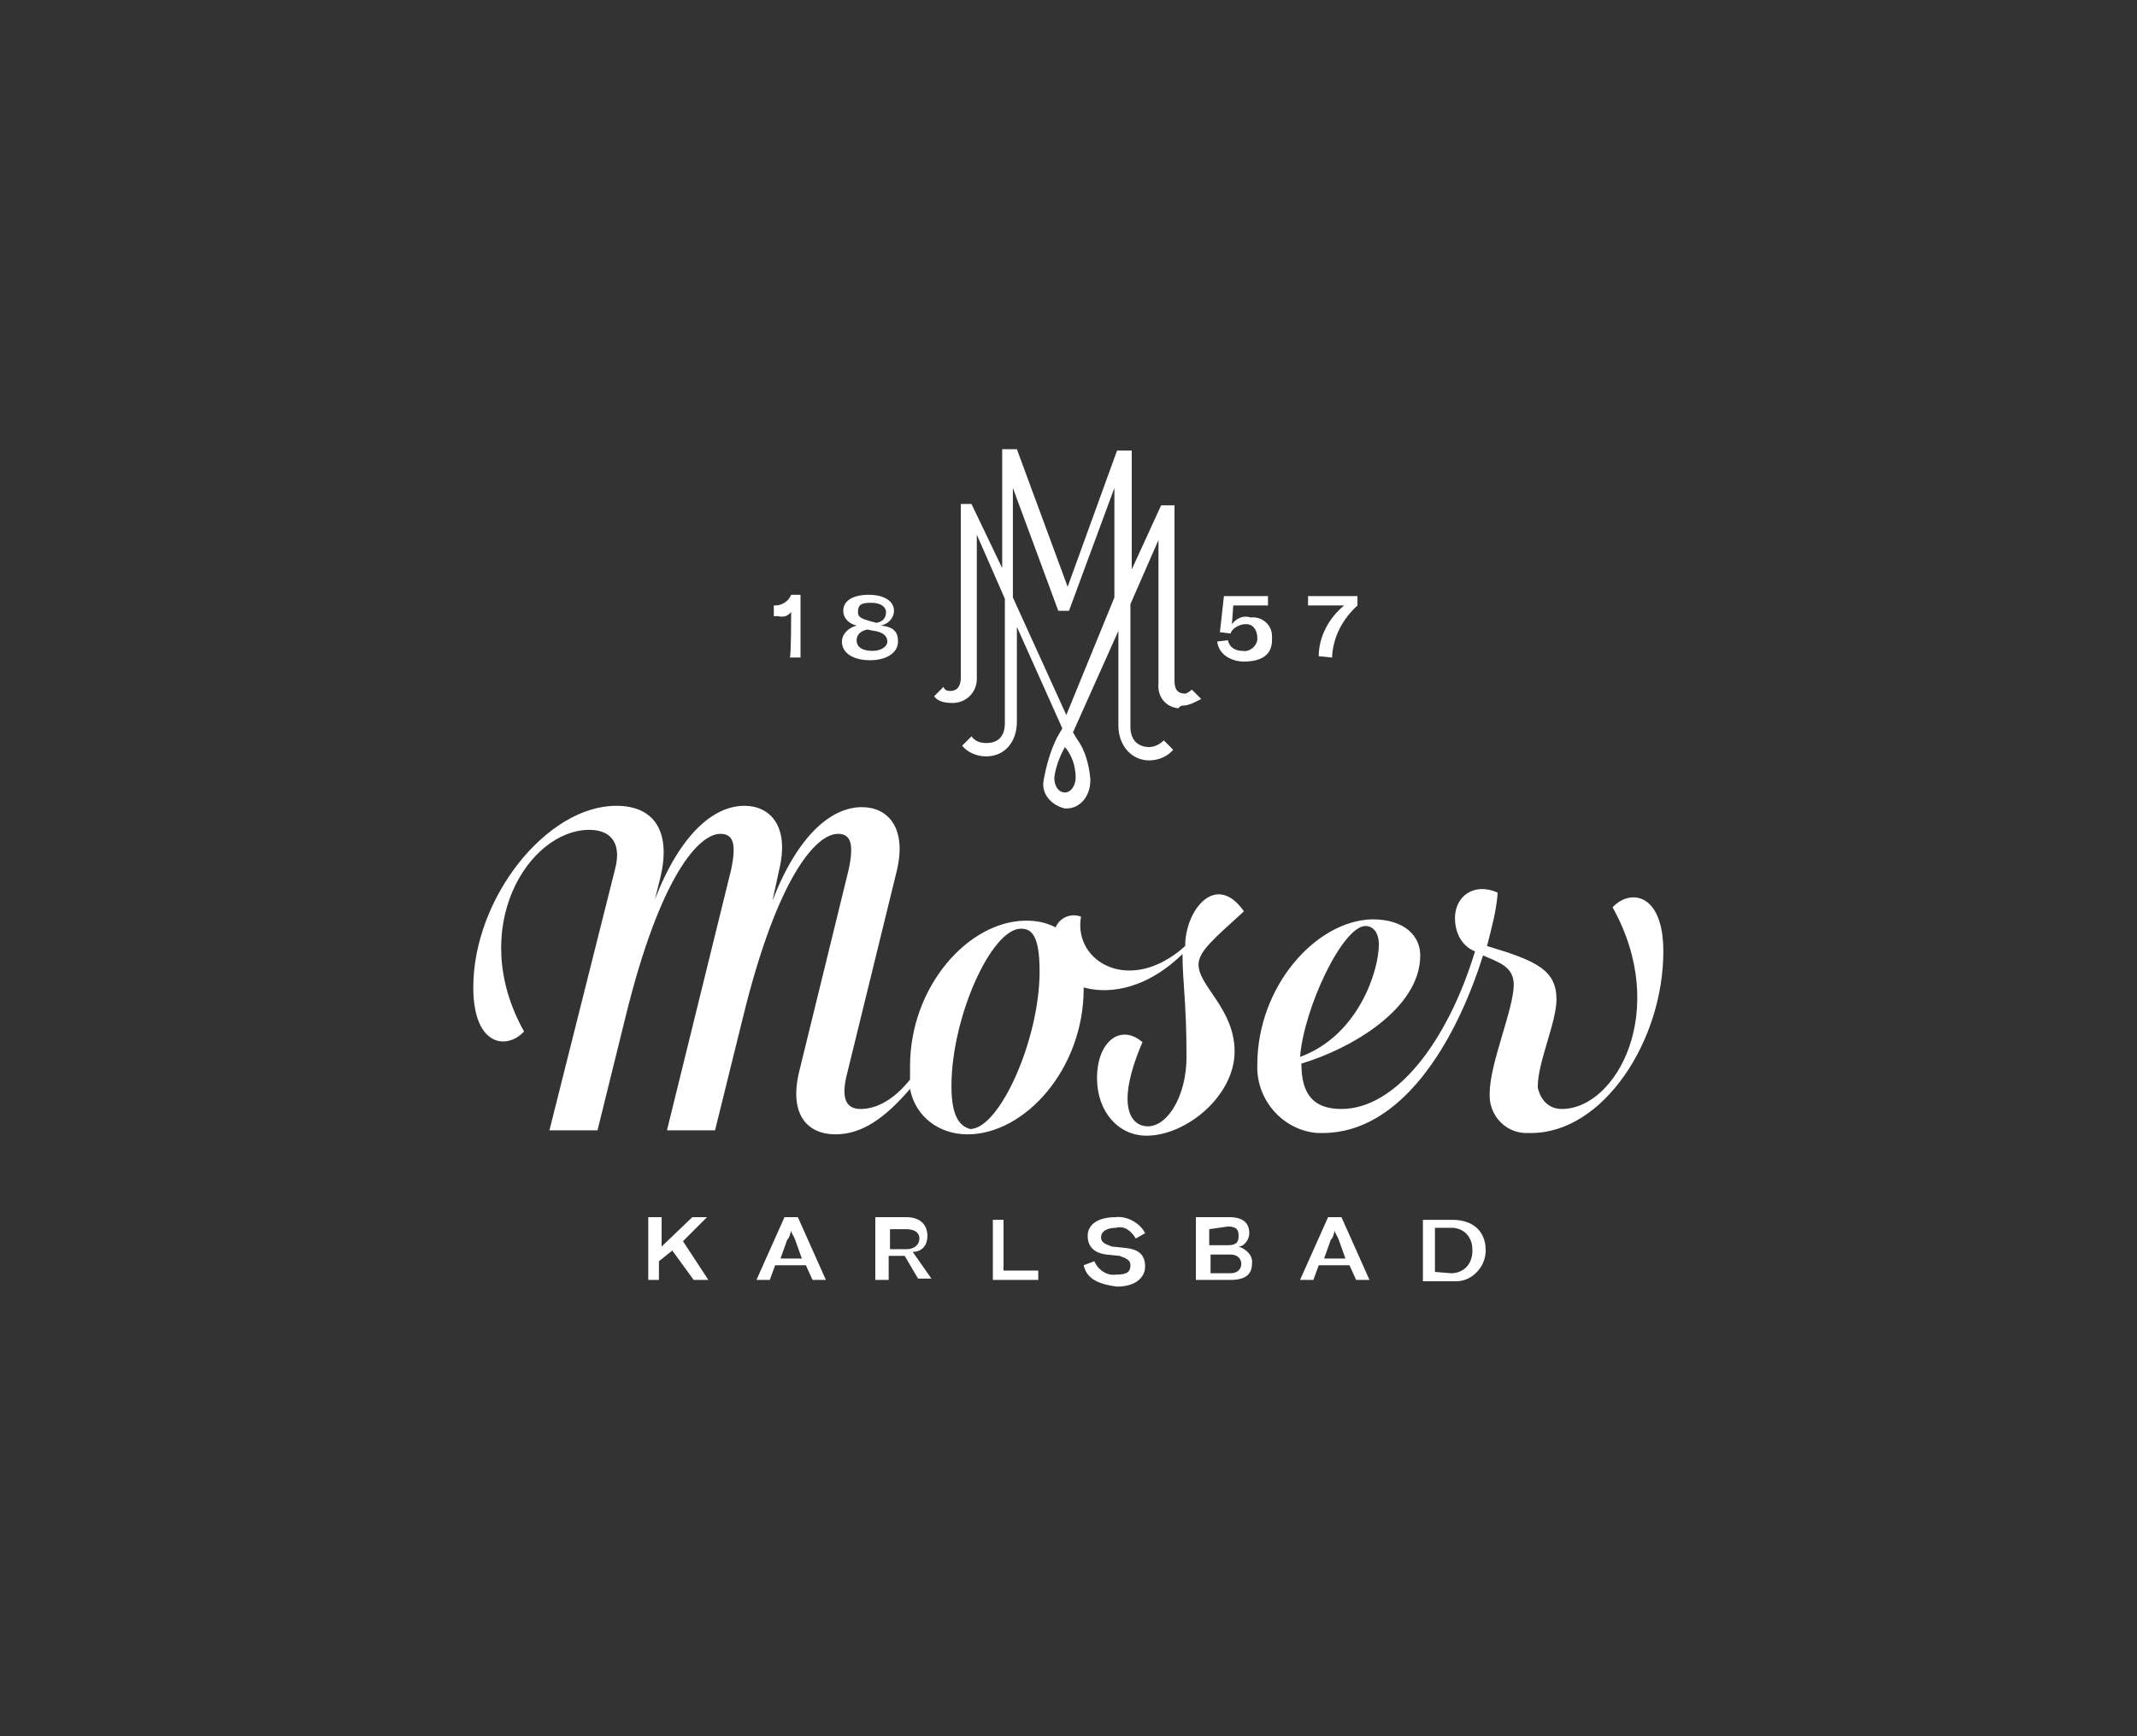 <?xml version="1.0" encoding="utf-8"?>
<svg version="1.1" id="Layer_1" xmlns="http://www.w3.org/2000/svg" xmlns:xlink="http://www.w3.org/1999/xlink" x="0px" y="0px"
	 width="160px" height="130px" viewBox="0 0 160 130" style="enable-background:new 0 0 160 130;" xml:space="preserve">
<rect x="0" y="0" width="160" height="130" fill="#333333" stroke="none"/>
<style type="text/css">
	.st0{fill:#fff;}
</style>
<g id="Group_486" transform="translate(-15.264 -15.265)">
	<path id="Path_3" class="st0" d="M103.8,68.1c0.5,0,1-0.3,1.4-0.5l-0.7-0.7c-0.1,0.1-0.4,0.3-0.5,0.3c-0.7,0-0.8-0.5-0.8-1V53.1h-1
		l-2.2,4.8V49h-1.1l-3.7,10.2l-3.8-10.3h-1.1v8.9L88,53h-0.8V66c0,0.4-0.1,1-0.8,1c-0.3,0-0.4-0.1-0.5-0.3l-0.7,0.7
		c0.3,0.4,0.8,0.5,1.4,0.5c1,0,1.8-0.8,1.8-1.8V66V55.3l2.1,4.8v9.3c0,1-0.5,1.5-1.4,1.5c-0.4,0-0.8-0.1-1.1-0.5l-0.7,0.7
		c0.4,0.5,1.1,0.8,1.8,0.8c1.4,0,2.3-1.1,2.3-2.6v-7.1l3.4,7.6l-0.4,0.7c-0.5,1-0.8,2.1-1,3.2s0.7,1.9,1.6,2.1c0,0,0,0,0.1,0l0,0
		c1.1,0,1.8-1,1.8-2.1c0,0,0,0,0-0.1c-0.1-1.1-0.4-2.2-1-3l-0.3-0.5l3.4-7.6v7.1c0,1.5,1,2.6,2.3,2.6c0.7,0,1.4-0.3,1.8-0.8
		l-0.7-0.7c-0.3,0.3-0.7,0.5-1.1,0.5c-0.8,0-1.4-0.5-1.4-1.5v-9.2l2.1-4.8v10.7c-0.1,1,0.5,1.8,1.5,1.9
		C103.6,68.1,103.8,68.1,103.8,68.1 M95.8,73.5c0,0.5-0.3,1.1-0.8,1.1c-0.5,0-0.8-0.5-0.8-1.1c0.1-0.8,0.4-1.6,0.8-2.3
		C95.5,71.8,95.8,72.6,95.8,73.5 M95.1,68.8l-4-8.8v-8.2l3.4,9.2h0.8l3.4-9.2V60L95.1,68.8z"/>
	<path id="Path_4" class="st0" d="M65.6,108.9l-1,0.8v1.4h-0.8v-4.7h1v2.2l2.3-2.2h1.1l-1.8,1.8l1.9,2.9h-1.1L65.6,108.9z"/>
	<path id="Path_5" class="st0" d="M75.6,110h-2.3l-0.4,1.1h-1l2.1-4.7h1l2.1,4.7h-1L75.6,110z M75.3,109.5l-0.5-1.4
		c-0.1-0.3-0.3-0.5-0.3-0.7l0,0c-0.1,0.3-0.1,0.5-0.3,0.7l-0.5,1.4H75.3z"/>
	<path id="Path_6" class="st0" d="M83,109.3h-1.2v1.8h-1v-4.7h2.3c1.2,0,1.6,0.7,1.6,1.4s-0.4,1.2-1.1,1.2L85,111h-1L83,109.3z
		 M81.9,108.8h1.2c0.7,0,1-0.4,1-0.8c0-0.4-0.3-0.7-1-0.7h-1.2V108.8z"/>
	<path id="Path_7" class="st0" d="M89.4,106.6h1v3.8h2.6v0.7h-3.4v-4.5H89.4z"/>
	<path id="Path_8" class="st0" d="M96.4,110l0.8-0.3c0.3,0.7,1,1.1,1.6,1c0.7,0,1.1-0.1,1.1-0.7c0-0.4-0.3-0.5-0.8-0.7l-1-0.1
		c-0.8-0.1-1.4-0.5-1.4-1.4c0-0.8,0.7-1.4,2.1-1.4c0.8-0.1,1.8,0.4,2.2,1.2l-0.7,0.4c-0.3-0.5-0.8-1-1.5-0.8c-0.7,0-1.1,0.3-1.1,0.7
		c0,0.4,0.3,0.5,0.8,0.7l1,0.1c1,0.1,1.5,0.5,1.5,1.4c0,0.8-0.7,1.5-2.1,1.5C97.3,111.4,96.6,110.9,96.4,110"/>
	<path id="Path_9" class="st0" d="M109,109.9c0,0.7-0.4,1.2-1.6,1.2h-2.6v-4.7h2.5c1.1,0,1.5,0.5,1.5,1.2c0,0.5-0.4,1-0.8,1
		C108.6,108.8,109.1,109.3,109,109.9 M105.8,107.3v1.2h1.4c0.7,0,0.8-0.3,0.8-0.7c0-0.4-0.1-0.7-0.8-0.7L105.8,107.3z M108.2,109.9
		c0-0.4-0.3-0.7-0.8-0.7h-1.5v1.4h1.5C107.9,110.6,108.2,110.3,108.2,109.9"/>
	<path id="Path_10" class="st0" d="M116.3,110H114l-0.4,1.1h-1l2.1-4.7h1l2.1,4.7h-1L116.3,110z M116,109.5l-0.5-1.4
		c-0.1-0.3-0.3-0.5-0.3-0.7l0,0c-0.1,0.3-0.1,0.5-0.3,0.7l-0.5,1.4H116z"/>
	<path id="Path_11" class="st0" d="M121.8,106.6h2.2c1.5,0,2.5,0.8,2.5,2.3c0,1.2-1,2.3-2.2,2.3c-0.1,0-0.1,0-0.3,0h-2.2
		C121.8,111.3,121.8,106.6,121.8,106.6z M123.9,110.6c0.8,0,1.5-0.5,1.6-1.5c0-0.1,0-0.1,0-0.3c0-0.8-0.5-1.5-1.4-1.6
		c-0.1,0-0.1,0-0.3,0h-1.1v3.3L123.9,110.6z"/>
	<path id="Path_12" class="st0" d="M74.5,61.1c-0.3,0.3-0.5,0.4-1,0.3h-0.3v-0.8h0.1c0.5,0,1-0.3,1.2-0.8h0.7v4.7h-0.8
		C74.5,64.4,74.5,61.1,74.5,61.1z"/>
	<path id="Path_13" class="st0" d="M82.5,63.3c0,0.8-0.8,1.4-2.1,1.4c-1.2,0-2.1-0.5-2.1-1.4c0-0.5,0.4-1,1.1-1.2
		c-0.5-0.1-1-0.5-1-1.1c0-0.8,0.8-1.2,1.9-1.2c1.2,0,1.9,0.5,1.9,1.2c0,0.5-0.4,1-1,1.1C82.2,62.2,82.5,62.6,82.5,63.3 M81.7,63.3
		c0-0.4-0.3-0.7-1-0.8l-0.5-0.1c-0.5,0.1-0.8,0.4-0.8,0.8c0,0.5,0.4,0.8,1.2,0.8C81.2,64,81.7,63.7,81.7,63.3 M79.5,61.1
		c0,0.4,0.3,0.5,1,0.7l0.4,0.1c0.5-0.1,0.7-0.4,0.7-0.8s-0.4-0.7-1.1-0.7S79.5,60.5,79.5,61.1"/>
	<path id="Path_14" class="st0" d="M106.4,63.3l0.8-0.1c0.1,0.5,0.5,0.8,1.1,0.8c0.5,0.1,1-0.3,1.1-0.8V63c0-0.5-0.3-1-0.8-1h-0.1
		c-0.4,0-1,0.3-1.1,0.7l-0.8-0.1l0.3-2.7h3.3v0.7h-2.6l-0.1,1.4c0.3-0.4,0.8-0.7,1.4-0.5c0.8-0.1,1.6,0.5,1.6,1.4c0,0.1,0,0.1,0,0.3
		c0,1.1-0.8,1.6-2.1,1.6C107.5,64.8,106.5,64.3,106.4,63.3"/>
	<path id="Path_15" class="st0" d="M114,64.4c0-1.5,0.8-2.9,1.9-3.8h-2.7v-0.7h3.7v0.7c-1.1,1-1.8,2.3-1.9,3.8v0.1L114,64.4
		L114,64.4z"/>
	<path id="Path_16" class="st0" d="M112.6,94.4c0.3-3.7,3.2-9.8,4.9-9.8c0.5,0,1,0.4,1,1.4C118.5,87.9,117,92.8,112.6,94.4
		 M109.4,95c-0.1,2.6,1.9,4.9,4.5,5.1c0.1,0,0.3,0,0.4,0c5.8,0,9.9-6.6,12-13.3c1.1,0.5,2.3,0.8,2.3,2.2c0,1.8-1.8,5.9-1.8,8.1
		c-0.1,1.5,1,2.9,2.6,3c0.1,0,0.3,0,0.5,0c5.4,0,9.9-6.9,9.9-13.6c0-4.4-2.5-4.7-3.8-3.3c4.3,7.7,0.3,15.1-3.8,15.1
		c-1,0-1.6-0.7-1.8-1.6v-0.1c0-1.8,1.4-4.8,1.4-6.5c0-2.2-1.5-2.9-5.2-4c0.3-1.2,0.7-2.6,0.8-4c-1.8-0.8-3.2,0.3-3.2,1.9
		c0,1.1,0.5,2.1,1.5,2.5c-2.1,6.9-6,11.8-10,11.8c-2.1,0-3-1.1-3-3.4c3.7-1.1,8.9-4.1,8.9-8.1c0-1.4-1.1-2.7-3.6-2.7
		C113.8,84.2,109.4,89.1,109.4,95 M86.5,96.6c0-5.2,3-11.8,5.2-11.8c0.8,0,1.4,0.5,1.4,3.2c0,5.1-3,11.8-5.2,11.8
		C87.2,99.6,86.5,99,86.5,96.6 M56.4,99.9h3.6l2.1-8.5c2.6-10.6,5.5-13.7,7.1-13.7c1,0,1.2,0.8,0.8,2.7l-4.8,19.5h3.6l2.1-8.5
		c2.6-10.6,5.5-13.7,7.1-13.7c1,0,1.2,0.8,0.8,2.7l-3.7,15.1c-0.8,3.3,0.7,4.7,2.7,4.7s3.7-1.2,5.6-3.4c0.4,2.1,2.2,3.4,4.3,3.4
		c4.3,0,8.7-4.9,8.7-10.9v-0.1c1.4,0.4,4.3,0.5,7.4-2.5c0,2.1,0.3,3.6,0.3,7.7c0,2.9-1.4,5.2-2.9,5.2c-1.2,0-2.5-1.4-0.4-6.3
		c-1.6-1.4-3.4-0.1-3.4,2.7c0,2.5,1.6,4.3,3.7,4.3c3,0,6.6-3,6.6-6.3c0-3.2-2.7-4.9-2.7-6.5c0-1,1.1-1.9,3.4-4
		c-2.1-3-4.4-0.1-4.4,2.6l0,0c-4.1,3.7-8.4,1.2-7.8-2.2c-0.8-0.3-1.6,0.1-1.9,0.8c-0.8-0.4-1.5-0.5-2.2-0.5c-4.3,0-8.7,4.9-8.7,10.9
		c0,0.3,0,0.7,0,1c-1.2,1.5-2.5,2.2-3.7,2.2c-1.1,0-1.5-0.8-1-2.7l3.7-15.1c0.8-3.3-0.7-4.8-2.6-4.8c-2.3,0-4.8,2.1-6.7,7l0.5-2.3
		c0.8-3.3-0.7-4.8-2.6-4.8c-2.3,0-4.8,2.1-6.7,7l0.4-1.6c0.8-3.3-0.3-5.4-3.3-5.4c-5.2,0-10.7,6.9-10.7,13.6c0,4.4,2.5,4.7,3.8,3.3
		c-4.3-7.7,0.3-15.1,4.9-15.1c1.4,0,2.5,0.8,1.9,3L56.4,99.9z"/>
</g>
</svg>
